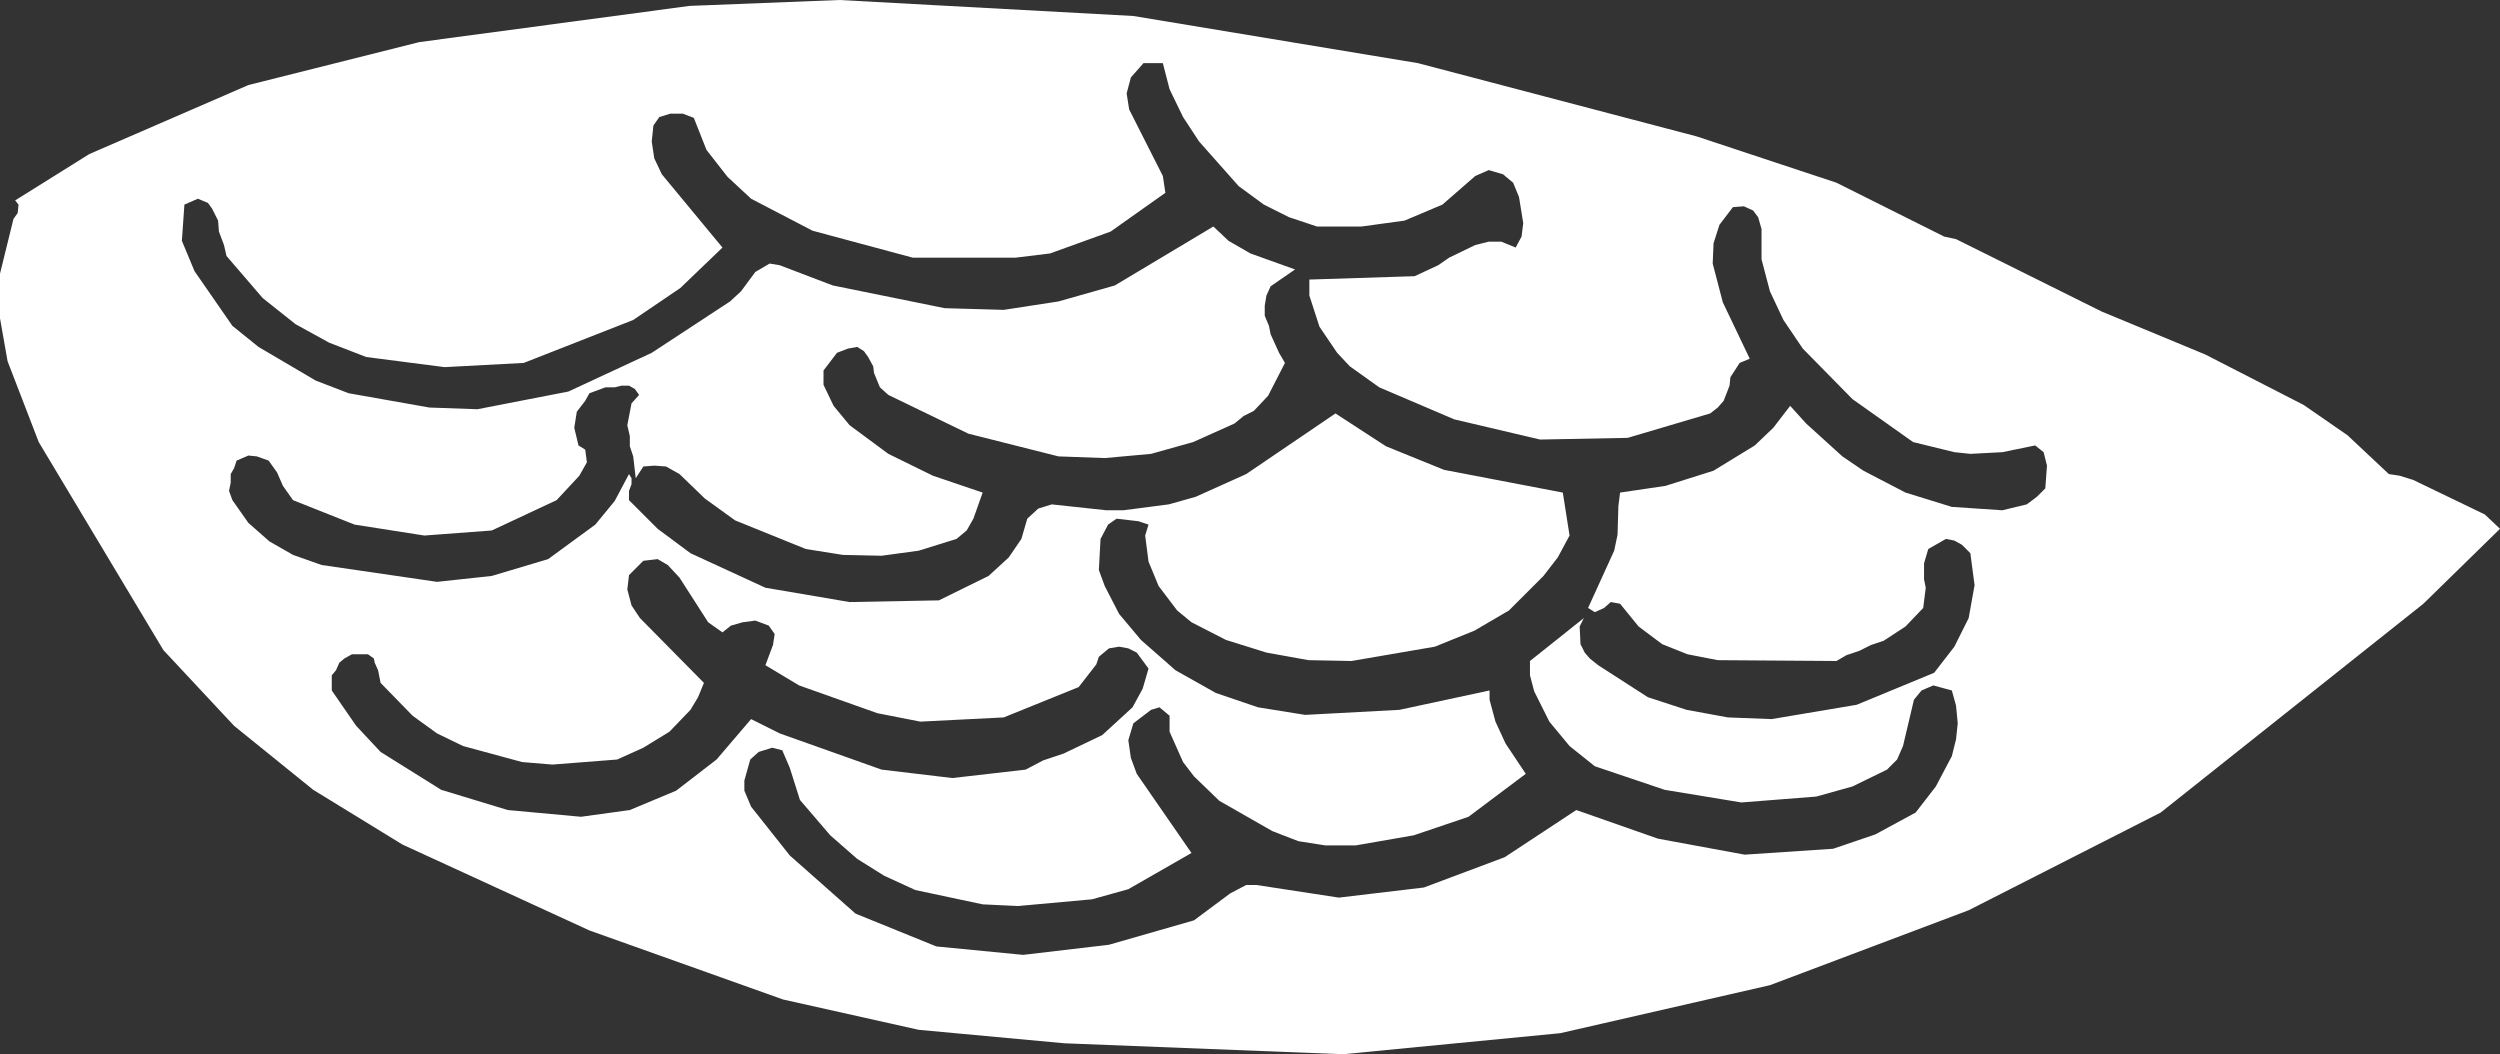 <?xml version="1.0" encoding="UTF-8" standalone="no"?>
<svg xmlns:xlink="http://www.w3.org/1999/xlink" height="62.6px" width="148.45px" xmlns="http://www.w3.org/2000/svg">
  <rect width="100%" height="100%" fill="#333333" stroke="none"/>
  <g transform="matrix(1.0, 0.0, 0.0, 1.0, 74.2, 31.3)">
    <path d="M-33.65 -24.55 L-34.4 -24.55 -35.05 -24.35 -35.4 -23.85 -35.5 -22.9 -35.35 -21.9 -34.9 -20.95 -31.3 -16.6 -33.8 -14.2 -36.6 -12.3 -43.1 -9.75 -47.8 -9.5 -52.45 -10.1 -54.65 -10.95 -56.65 -12.05 -58.6 -13.6 -60.75 -16.1 -60.9 -16.75 -61.2 -17.55 -61.25 -18.2 -61.6 -18.9 -61.85 -19.25 -62.45 -19.5 -63.25 -19.15 -63.4 -17.0 -62.65 -15.2 -60.4 -11.95 -58.85 -10.7 -55.45 -8.7 -53.5 -7.95 -48.7 -7.1 -45.85 -7.0 -40.45 -8.05 -35.5 -10.35 -30.85 -13.4 -30.2 -14.0 -29.35 -15.15 -28.5 -15.65 -27.9 -15.55 -24.75 -14.35 -18.1 -13.0 -14.6 -12.9 -11.35 -13.4 -8.0 -14.35 -2.15 -17.85 -1.25 -17.0 0.05 -16.25 2.7 -15.3 1.25 -14.3 1.0 -13.75 0.9 -13.15 0.9 -12.55 1.15 -11.95 1.25 -11.45 1.75 -10.35 2.1 -9.75 1.1 -7.8 0.25 -6.9 -0.35 -6.6 -0.9 -6.15 -3.35 -5.05 -5.85 -4.35 -8.6 -4.1 -11.35 -4.2 -16.7 -5.55 -21.45 -7.85 -21.95 -8.3 -22.3 -9.15 -22.35 -9.55 -22.65 -10.1 -22.9 -10.45 -23.3 -10.7 -23.85 -10.6 -24.5 -10.35 -25.3 -9.3 -25.3 -8.45 -24.7 -7.2 -23.75 -6.05 -21.45 -4.35 -18.8 -3.05 -15.85 -2.05 -16.4 -0.5 -16.8 0.2 -17.4 0.7 -19.65 1.4 -21.85 1.7 -24.15 1.65 -26.35 1.3 -30.55 -0.4 -32.35 -1.7 -33.85 -3.15 -34.65 -3.6 -35.35 -3.65 -36.0 -3.6 -36.45 -2.9 -36.6 -4.2 -36.8 -4.8 -36.8 -5.4 -36.95 -6.05 -36.7 -7.35 -36.25 -7.85 -36.5 -8.2 -36.85 -8.4 -37.3 -8.4 -37.7 -8.3 -38.25 -8.3 -39.2 -7.95 -39.45 -7.5 -39.95 -6.85 -40.1 -5.9 -39.85 -4.85 -39.45 -4.6 -39.35 -3.85 -39.8 -3.05 -41.15 -1.6 -45.0 0.2 -49.0 0.5 -53.15 -0.15 -56.8 -1.6 -57.4 -2.45 -57.75 -3.25 -58.25 -3.95 -58.95 -4.2 -59.45 -4.25 -60.15 -3.95 -60.3 -3.5 -60.5 -3.15 -60.5 -2.65 -60.6 -2.15 -60.4 -1.6 -59.45 -0.25 -58.2 0.85 -56.8 1.65 -55.1 2.25 -48.25 3.25 -45.0 2.9 -41.65 1.9 -38.85 -0.15 -37.7 -1.55 -36.85 -3.15 -36.7 -2.9 -36.7 -2.55 -36.85 -2.15 -36.85 -1.6 -35.15 0.1 -33.2 1.55 -28.75 3.6 -23.75 4.45 -18.45 4.35 -15.5 2.9 -14.3 1.8 -13.55 0.7 -13.2 -0.5 -12.55 -1.1 -11.75 -1.35 -8.5 -1.0 -7.5 -1.0 -4.8 -1.35 -3.2 -1.8 -0.2 -3.15 5.1 -6.75 8.1 -4.8 11.55 -3.4 18.6 -2.05 19.0 0.5 18.3 1.8 17.45 2.9 15.4 4.95 13.35 6.15 11.0 7.1 6.05 7.95 3.5 7.9 1.0 7.45 -1.4 6.7 -3.45 5.65 -4.3 4.95 -5.4 3.5 -6.0 2.05 -6.2 0.5 -6.0 -0.15 -6.6 -0.35 -7.9 -0.5 -8.4 -0.15 -8.85 0.7 -8.95 2.55 -8.6 3.5 -7.75 5.15 -6.45 6.7 -4.4 8.5 -2.0 9.85 0.5 10.7 3.3 11.15 8.9 10.85 14.25 9.7 14.25 10.25 14.6 11.55 15.2 12.85 16.4 14.65 13.0 17.2 9.75 18.3 6.3 18.9 4.5 18.9 2.9 18.65 1.35 18.05 -1.8 16.25 -3.3 14.8 -3.95 13.95 -4.75 12.15 -4.75 11.2 -5.35 10.7 -5.85 10.85 -6.9 11.65 -7.2 12.65 -7.05 13.7 -6.7 14.65 -3.45 19.35 -7.2 21.5 -9.35 22.1 -13.75 22.5 -15.85 22.4 -19.85 21.55 -21.7 20.7 -23.3 19.7 -24.9 18.3 -26.7 16.2 -27.3 14.3 -27.75 13.25 -28.35 13.1 -29.15 13.35 -29.65 13.8 -30.0 15.05 -30.0 15.65 -29.6 16.6 -27.3 19.5 -23.4 22.95 -18.6 24.9 -13.45 25.4 -8.35 24.8 -3.3 23.35 -1.15 21.75 -0.2 21.25 0.4 21.25 5.3 22.0 10.35 21.4 15.15 19.6 19.4 16.8 24.25 18.5 29.4 19.45 34.65 19.1 37.15 18.25 39.55 16.95 40.75 15.4 41.7 13.6 41.95 12.6 42.05 11.65 41.95 10.6 41.7 9.7 40.6 9.4 39.9 9.7 39.45 10.25 38.8 13.0 38.45 13.8 37.85 14.4 35.8 15.4 33.65 16.0 29.2 16.35 24.65 15.6 20.5 14.2 19.0 13.0 17.8 11.55 16.9 9.75 16.65 8.8 16.65 7.95 19.85 5.4 19.6 5.9 19.65 6.95 19.9 7.45 20.2 7.8 20.7 8.2 23.65 10.1 25.95 10.85 28.4 11.3 31.0 11.4 36.05 10.55 40.65 8.65 41.85 7.1 42.7 5.4 43.05 3.45 42.8 1.55 42.3 1.05 41.85 0.8 41.35 0.7 40.3 1.3 40.05 2.15 40.05 3.1 40.15 3.6 40.0 4.8 38.95 5.9 37.65 6.75 36.9 7.0 36.2 7.35 35.45 7.6 34.85 7.95 27.8 7.9 26.0 7.55 24.5 6.95 23.1 5.9 22.0 4.55 21.45 4.45 21.05 4.8 20.5 5.05 20.1 4.8 21.65 1.4 21.85 0.45 21.9 -1.25 22.0 -2.05 24.7 -2.45 27.55 -3.35 30.0 -4.85 31.1 -5.9 32.1 -7.2 33.05 -6.15 35.2 -4.2 36.45 -3.35 38.95 -2.05 41.7 -1.2 44.7 -1.0 46.15 -1.35 46.75 -1.8 47.25 -2.3 47.35 -3.65 47.15 -4.45 46.65 -4.85 44.7 -4.45 42.8 -4.35 41.85 -4.45 39.4 -5.05 35.8 -7.6 32.85 -10.6 31.7 -12.3 30.9 -14.0 30.4 -15.9 30.4 -17.7 30.2 -18.4 29.9 -18.8 29.35 -19.05 28.7 -19.0 27.9 -17.95 27.55 -16.85 27.5 -15.65 28.1 -13.35 29.7 -10.0 29.1 -9.75 28.55 -8.9 28.5 -8.4 28.15 -7.5 27.8 -7.1 27.35 -6.75 22.45 -5.3 17.25 -5.2 12.15 -6.4 7.7 -8.3 5.95 -9.55 5.2 -10.35 4.15 -11.9 3.55 -13.75 3.55 -14.7 9.8 -14.9 11.2 -15.55 11.85 -16.0 13.4 -16.75 14.2 -16.95 14.95 -16.95 15.8 -16.6 16.15 -17.25 16.25 -18.05 16.0 -19.6 15.65 -20.45 15.05 -20.95 14.2 -21.2 13.4 -20.85 11.45 -19.15 9.2 -18.2 6.65 -17.85 4.0 -17.85 2.35 -18.4 0.85 -19.15 -0.65 -20.25 -3.0 -22.9 -3.95 -24.35 -4.75 -26.0 -5.15 -27.55 -6.3 -27.55 -7.05 -26.7 -7.3 -25.75 -7.15 -24.8 -5.15 -20.85 -5.0 -19.85 -8.25 -17.55 -11.85 -16.25 -13.9 -16.0 -20.0 -16.0 -25.95 -17.6 -29.6 -19.5 -31.0 -20.8 -32.25 -22.4 -33.0 -24.3 -33.65 -24.55 M-24.35 -31.3 L-6.9 -30.35 10.0 -27.55 26.55 -23.2 34.85 -20.45 41.25 -17.25 41.95 -17.1 50.6 -12.8 56.75 -10.25 62.6 -7.25 65.2 -5.45 67.65 -3.15 68.3 -3.05 69.1 -2.8 73.35 -0.75 74.25 0.1 69.7 4.55 54.1 16.95 42.7 22.75 30.9 27.2 18.45 30.05 5.55 31.3 -11.0 30.65 -19.65 29.85 -27.7 28.05 -39.2 23.95 -50.3 18.85 -55.6 15.6 -60.3 11.8 -64.5 7.3 -71.9 -5.05 -73.75 -9.85 -74.2 -12.4 -74.2 -15.05 -73.4 -18.3 -73.15 -18.65 -73.1 -19.15 -73.3 -19.4 -68.9 -22.15 -59.45 -26.25 -49.3 -28.8 -33.25 -30.95 -24.35 -31.3 M-9.1 8.15 L-10.15 9.5 -14.6 11.3 -19.55 11.55 -22.1 11.05 -26.75 9.4 -28.75 8.2 -28.3 7.0 -28.2 6.35 -28.55 5.85 -29.35 5.55 -30.1 5.65 -30.8 5.85 -31.3 6.25 -32.15 5.65 -33.85 3.0 -34.55 2.25 -35.15 1.9 -36.0 2.0 -36.85 2.85 -36.95 3.7 -36.7 4.65 -36.2 5.4 -32.4 9.25 -32.75 10.1 -33.2 10.85 -34.45 12.15 -36.0 13.1 -37.55 13.8 -41.4 14.1 -43.2 13.95 -46.7 13.0 -48.25 12.25 -49.7 11.2 -51.6 9.25 -51.75 8.5 -51.95 8.05 -52.0 7.8 -52.35 7.55 -53.3 7.55 -53.75 7.8 -54.05 8.05 -54.25 8.5 -54.5 8.8 -54.5 9.7 -53.05 11.8 -51.6 13.35 -48.0 15.6 -44.05 16.8 -39.7 17.2 -36.8 16.8 -34.05 15.65 -31.65 13.8 -29.6 11.4 -27.9 12.25 -21.85 14.4 -17.65 14.9 -13.3 14.4 -12.25 13.85 -11.05 13.45 -8.75 12.35 -6.95 10.7 -6.35 9.6 -6.0 8.4 -6.7 7.45 -7.2 7.2 -7.75 7.1 -8.35 7.2 -8.95 7.7 -9.1 8.15" fill="#ffffff" fill-rule="evenodd" stroke="none"/>
  </g>
</svg>
